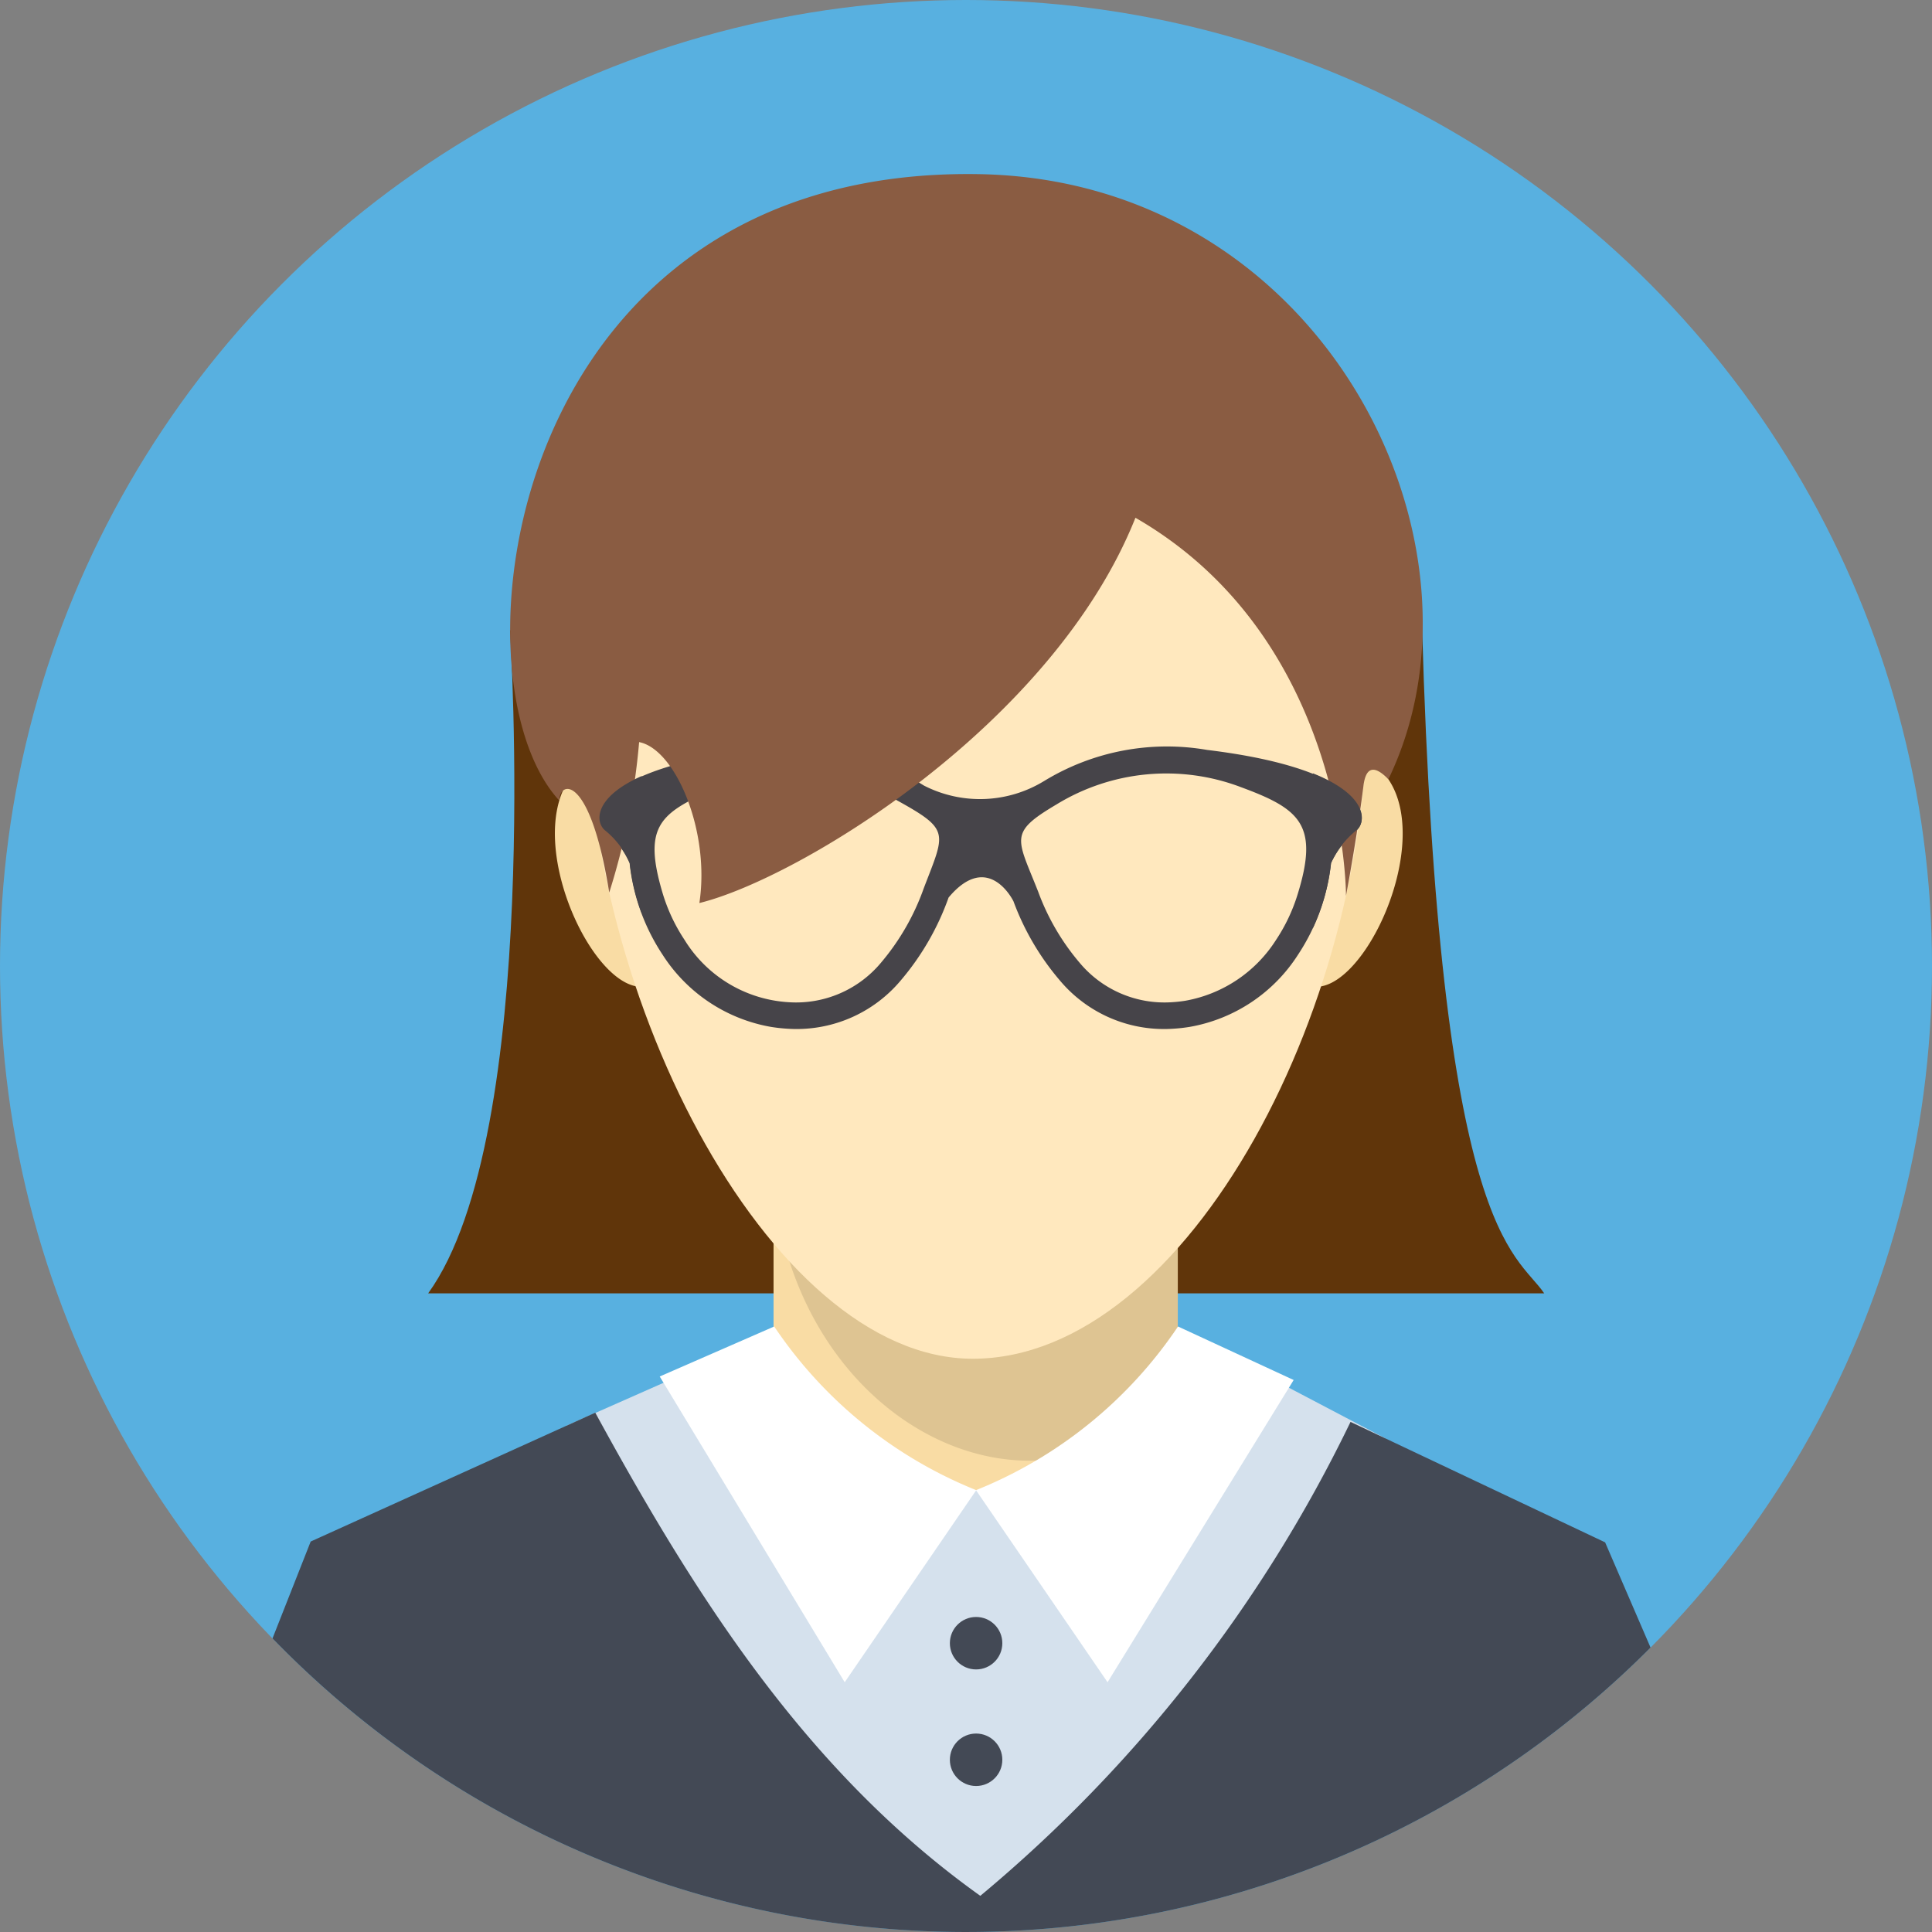 <svg xmlns="http://www.w3.org/2000/svg" width="800px" height="800px" viewBox="0 0 61.8 61.8"><rect x="0" y="0" width="61.8" height="61.8" fill="#808080" stroke="none"/><title></title><g data-name="Layer 2" id="Layer_2"><g data-name="&#x2014;&#xCE;&#xD3;&#xC8; 1" id="_&#xCE;&#xD3;&#xC8;_1"><path d="M31.129 8.432c21.281 0 12.987 35.266 0 35.266-12.266 0-21.281-35.266 0-35.266z" fill="#ffe8be" fill-rule="evenodd"></path><circle cx="30.9" cy="30.9" fill="#58b0e0" r="30.9"></circle><path d="M45.487 19.987l-29.173.175s1.048 16.148-2.619 21.21h35.701c-.92-1.35-3.353-1.785-3.909-21.385z" fill="#60350a" fill-rule="evenodd"></path><path d="M18.135 45.599l7.206-3.187 11.55-.3 7.42 3.897-5.357 11.215-7.613 4.088-7.875-4.35-5.331-11.363z" fill="#d5e1ed" fill-rule="evenodd"></path><path d="M24.744 38.68l12.931.084v8.949l-12.931-.085V38.68z" fill="#f9dca4" fill-rule="evenodd"></path><path d="M37.677 38.778v3.58a9.168 9.168 0 0 1-.04 1.226 6.898 6.898 0 0 1-.313 1.327c-4.37 4.165-11.379.78-12.49-6.333z" fill-rule="evenodd" opacity="0.11"></path><path d="M52.797 52.701a30.896 30.896 0 0 1-44.08-.293l1.221-3.098 9.103-4.122c3.262 5.98 6.81 11.524 12.317 15.455A45.397 45.397 0 0 0 43.2 45.483l8.144 3.853z" fill="#434955" fill-rule="evenodd"></path><path d="M19.11 24.183c-2.958 1.29-.442 7.41 1.42 7.383a30.842 30.842 0 0 1-1.42-7.383z" fill="#f9dca4" fill-rule="evenodd"></path><path d="M43.507 24.182c2.96 1.292.443 7.411-1.419 7.384a30.832 30.832 0 0 0 1.419-7.384z" fill="#f9dca4" fill-rule="evenodd"></path><path d="M31.114 8.666c8.722 0 12.377 6.2 12.601 13.367.307 9.81-5.675 21.43-12.6 21.43-6.56 0-12.706-12.018-12.333-21.928.26-6.953 3.814-12.869 12.332-12.869z" fill="#ffe8be" fill-rule="evenodd"></path><path d="M33.399 24.983a7.536 7.536 0 0 1 5.223-.993h.005c5.154.63 5.234 2.232 4.733 2.601a2.885 2.885 0 0 0-.785 1.022 6.566 6.566 0 0 1-1.052 2.922 5.175 5.175 0 0 1-3.464 2.312c-.168.027-.34.048-.516.058a4.345 4.345 0 0 1-3.65-1.554 8.33 8.33 0 0 1-1.478-2.53v.003s-.797-1.636-2.072-.114a8.446 8.446 0 0 1-1.52 2.64 4.347 4.347 0 0 1-3.651 1.555 5.242 5.242 0 0 1-.516-.058 5.176 5.176 0 0 1-3.464-2.312 6.568 6.568 0 0 1-1.052-2.921 2.75 2.75 0 0 0-.77-1.023c-.5-.37-.425-1.973 4.729-2.603h.002a7.545 7.545 0 0 1 5.24 1.01l-.001-.001.003.002.215.131a3.93 3.93 0 0 0 3.842-.148l-.001.001zm-4.672.638a6.638 6.638 0 0 0-6.157-.253c-1.511.686-1.972 1.17-1.386 3.163a5.617 5.617 0 0 0 .712 1.532 4.204 4.204 0 0 0 3.326 1.995 3.536 3.536 0 0 0 2.966-1.272 7.597 7.597 0 0 0 1.36-2.37c.679-1.78.862-1.863-.82-2.795zm10.947-.45a6.727 6.727 0 0 0-5.886.565c-1.538.911-1.258 1.063-.578 2.79a7.476 7.476 0 0 0 1.316 2.26 3.536 3.536 0 0 0 2.967 1.272 4.228 4.228 0 0 0 .43-.048 4.34 4.34 0 0 0 2.896-1.947 5.593 5.593 0 0 0 .684-1.44c.702-2.25.076-2.751-1.828-3.451z" fill="#464449" fill-rule="evenodd"></path><path d="M17.89 25.608c0-.638.984-.886 1.598 2.943a22.164 22.164 0 0 0 .956-4.813c1.162.225 2.278 2.848 1.927 5.148 3.166-.777 11.303-5.687 13.949-12.324 6.772 3.901 6.735 12.094 6.735 12.094s.358-1.9.558-3.516c.066-.538.293-.733.798-.213C48.073 17.343 42.3 5.75 31.297 5.57c-15.108-.246-17.03 16.114-13.406 20.039z" fill="#8a5c42" fill-rule="evenodd"></path><path d="M24.765 42.431a14.125 14.125 0 0 0 6.463 5.236l-4.208 6.144-5.917-9.78z" fill="#ffffff" fill-rule="evenodd"></path><path d="M37.682 42.431a14.126 14.126 0 0 1-6.463 5.236l4.209 6.144 5.953-9.668z" fill="#ffffff" fill-rule="evenodd"></path><circle cx="31.223" cy="52.562" fill="#434955" r="0.839"></circle><circle cx="31.223" cy="56.291" fill="#434955" r="0.839"></circle><path d="M41.997 24.737c1.784.712 1.719 1.581 1.367 1.841a2.886 2.886 0 0 0-.785 1.022 6.618 6.618 0 0 1-.582 2.086v-4.949zm-21.469 4.479a6.619 6.619 0 0 1-.384-1.615 2.748 2.748 0 0 0-.77-1.023c-.337-.249-.413-1.06 1.154-1.754z" fill="#464449" fill-rule="evenodd"></path></g></g></svg>